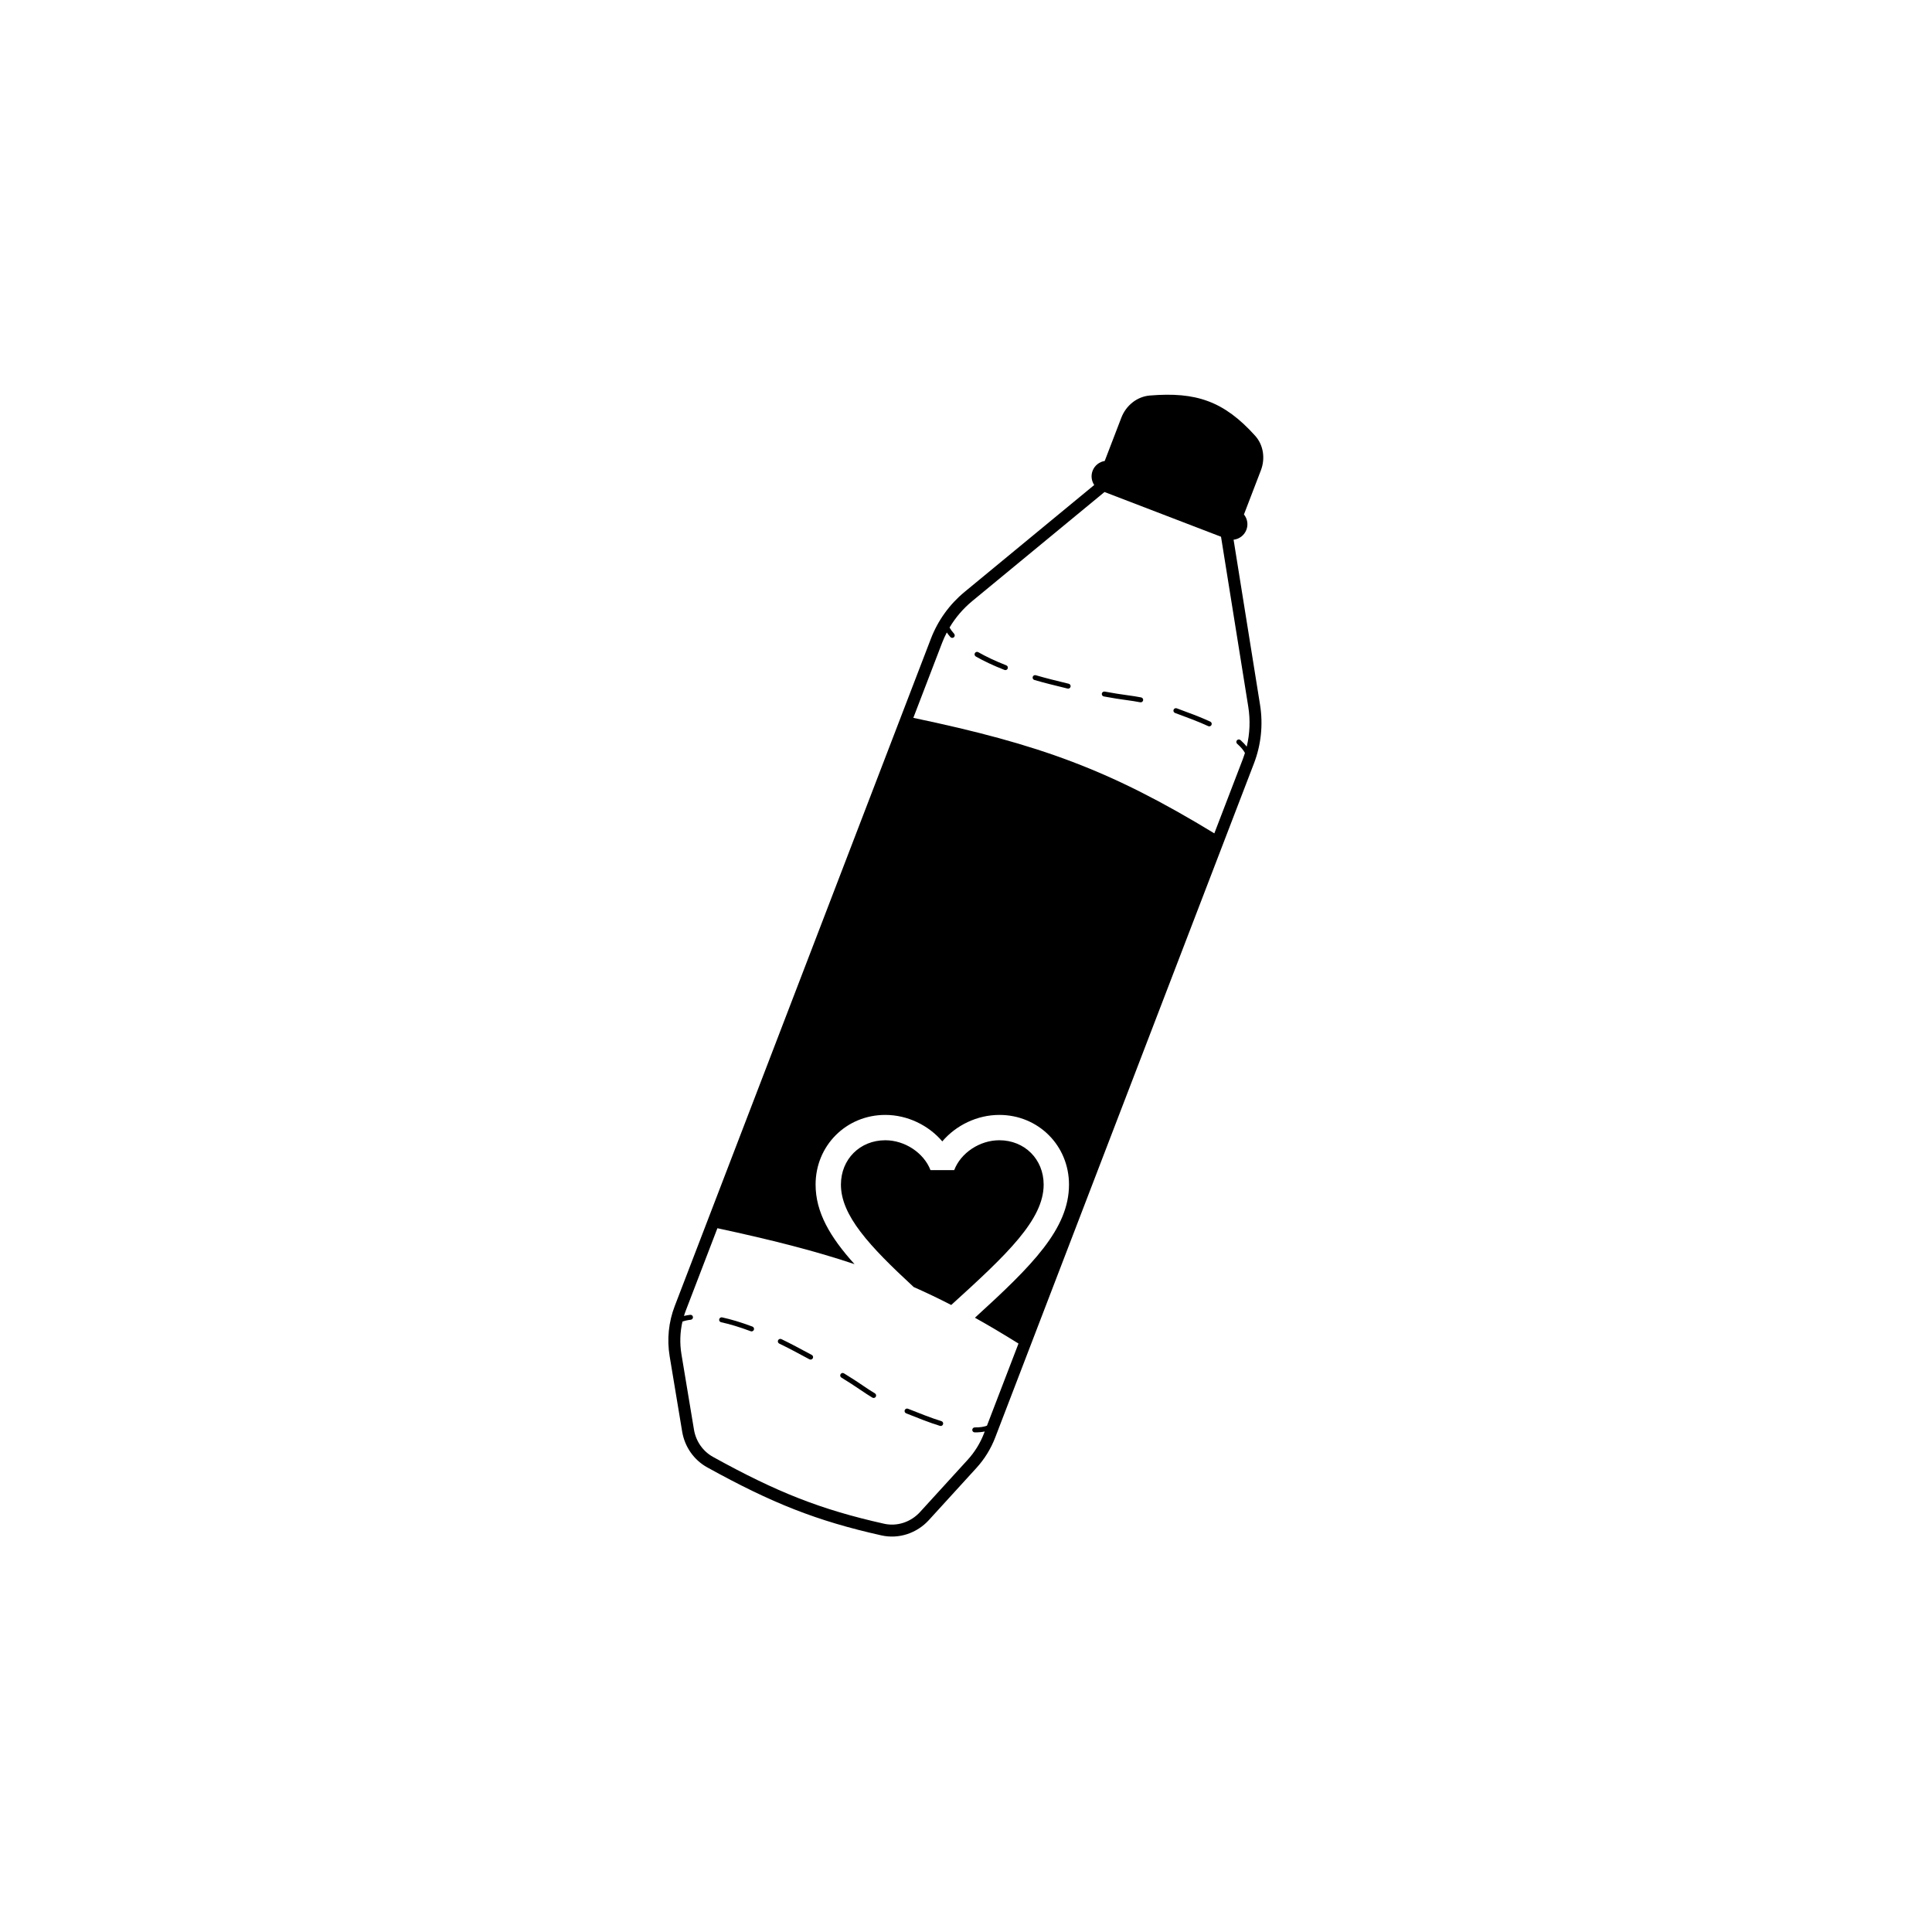 <?xml version="1.0" encoding="UTF-8"?>
<!-- The Best Svg Icon site in the world: iconSvg.co, Visit us! https://iconsvg.co -->
<svg fill="#000000" width="800px" height="800px" version="1.1" viewBox="144 144 512 512" xmlns="http://www.w3.org/2000/svg">
 <g>
  <path d="m420.58 457.93c0 9.289-9.656 18.453-24.496 31.906-3.336-1.719-6.633-3.297-9.945-4.758-11.848-10.941-19.285-18.996-19.285-27.148 0-6.715 5.039-11.75 11.754-11.75 5.172 0 10.207 3.324 11.984 7.922h6.281c1.746-4.598 6.781-7.922 11.953-7.922 6.715 0 11.754 5.035 11.754 11.75z"/>
  <path d="m342.94 496.79c0.34 0.129 0.719-0.043 0.848-0.383s-0.043-0.719-0.383-0.848c-3.031-1.141-5.699-1.93-8.027-2.438-0.355-0.078-0.703 0.148-0.781 0.5-0.078 0.355 0.145 0.707 0.5 0.781 2.258 0.496 4.867 1.262 7.844 2.387z"/>
  <path d="m351.08 498.88c-0.328-0.156-0.719-0.02-0.879 0.305-0.156 0.328-0.02 0.719 0.305 0.879 1.188 0.574 2.418 1.191 3.691 1.863 1.574 0.828 3.004 1.59 4.309 2.301 0.32 0.172 0.719 0.055 0.891-0.262 0.176-0.32 0.059-0.719-0.262-0.891-1.312-0.715-2.75-1.48-4.328-2.312-1.285-0.676-2.527-1.301-3.727-1.883z"/>
  <path d="m367.66 507.95c-0.309-0.191-0.711-0.094-0.898 0.219-0.191 0.309-0.094 0.711 0.215 0.902 2.106 1.285 3.57 2.262 4.797 3.094l0.316 0.211c1.086 0.734 2.023 1.371 3.102 2.008 0.312 0.184 0.715 0.078 0.898-0.23 0.184-0.312 0.082-0.715-0.23-0.902-1.043-0.613-1.945-1.227-3.039-1.965l-0.312-0.211c-1.234-0.836-2.715-1.824-4.848-3.125z"/>
  <path d="m393.1 521.87c0.348 0.109 0.715-0.086 0.82-0.43 0.109-0.348-0.086-0.715-0.434-0.824-1.309-0.406-2.742-0.898-4.305-1.5-1.734-0.668-3.238-1.258-4.559-1.785-0.336-0.137-0.719 0.023-0.855 0.363-0.133 0.336 0.031 0.719 0.367 0.852 1.324 0.535 2.836 1.129 4.578 1.797 1.586 0.609 3.047 1.113 4.387 1.527z"/>
  <path d="m411.05 321.17c0.133-0.34-0.035-0.719-0.375-0.852-2.965-1.16-5.414-2.336-7.422-3.481-0.316-0.18-0.719-0.066-0.898 0.246-0.176 0.316-0.066 0.715 0.246 0.895 2.074 1.184 4.582 2.383 7.598 3.562 0.34 0.133 0.719-0.035 0.852-0.371z"/>
  <path d="m417.68 323.39c-0.102 0.348 0.098 0.711 0.445 0.812 1.281 0.371 2.621 0.738 4.031 1.094 1.73 0.441 3.309 0.832 4.762 1.18 0.352 0.086 0.707-0.133 0.793-0.484 0.082-0.355-0.133-0.707-0.488-0.793-1.445-0.348-3.019-0.734-4.742-1.172-1.395-0.355-2.723-0.719-3.988-1.086-0.348-0.102-0.711 0.098-0.812 0.449z"/>
  <path d="m436 327.8c-0.066 0.359 0.168 0.703 0.527 0.766 2.453 0.461 4.215 0.715 5.691 0.922l0.375 0.051c1.305 0.184 2.387 0.336 3.574 0.574 0.355 0.07 0.699-0.156 0.773-0.516 0.07-0.355-0.16-0.699-0.516-0.773-1.227-0.246-2.348-0.402-3.648-0.582l-0.375-0.055c-1.469-0.203-3.211-0.457-5.633-0.91-0.359-0.066-0.703 0.168-0.77 0.523z"/>
  <path d="m465.06 336.11c0.152-0.328 0.008-0.719-0.32-0.871-1.273-0.59-2.699-1.188-4.285-1.801-1.738-0.664-3.258-1.238-4.602-1.727-0.34-0.125-0.719 0.051-0.844 0.391-0.125 0.34 0.051 0.719 0.391 0.844 1.336 0.484 2.852 1.055 4.582 1.719 1.566 0.602 2.961 1.191 4.207 1.766 0.328 0.152 0.719 0.012 0.871-0.32z"/>
  <path d="m448.77 248.81c-3.457 0.281-6.363 2.648-7.606 5.891l-4.383 11.41c-0.004 0.016-0.012 0.035-0.02 0.051-1.406 0.227-2.66 1.172-3.207 2.598-0.496 1.301-0.293 2.699 0.426 3.773l-34.352 28.328c-3.996 3.293-7.07 7.566-8.93 12.402l-67.887 176.86c-1.625 4.231-2.086 8.812-1.348 13.281l3.32 19.988c0.664 4.004 3.094 7.519 6.648 9.48 17.141 9.477 29 14.191 46.168 18.027 4.602 1.027 9.379-0.578 12.559-4.059l12.613-13.824c2.141-2.348 3.82-5.07 4.961-8.031l68.582-178.67c1.895-4.934 2.453-10.285 1.617-15.508l-7.016-43.777c1.48-0.168 2.82-1.133 3.391-2.621 0.547-1.426 0.25-2.969-0.648-4.078 0.012-0.023 0.023-0.051 0.035-0.078l4.453-11.598c1.199-3.125 0.715-6.699-1.523-9.184-8.297-9.203-15.699-11.652-27.855-10.656zm-114.65 220.68-8.352 21.762c-0.191 0.492-0.359 0.988-0.512 1.488 0.496-0.125 1.051-0.227 1.66-0.293 0.363-0.043 0.688 0.215 0.727 0.578 0.039 0.359-0.219 0.684-0.578 0.723-0.914 0.105-1.645 0.281-2.211 0.492-0.648 2.824-0.742 5.762-0.266 8.641l3.32 19.988c0.508 3.078 2.371 5.746 5.055 7.231 16.922 9.352 28.496 13.945 45.328 17.707 3.445 0.77 7.078-0.422 9.527-3.106l12.613-13.824c1.875-2.051 3.348-4.438 4.344-7.031l0.188-0.488c-0.695 0.152-1.57 0.246-2.656 0.238-0.363-0.004-0.652-0.301-0.648-0.664 0.004-0.363 0.301-0.656 0.66-0.652 1.379 0.016 2.328-0.16 2.941-0.359 0.109-0.039 0.207-0.078 0.297-0.113l8.352-21.75c-3.996-2.5-7.816-4.766-11.539-6.848 15.152-13.809 24.926-23.539 24.926-35.281 0-10.34-8.125-18.465-18.469-18.465-5.844 0-11.449 2.719-15.109 7.016-3.66-4.297-9.266-7.016-15.109-7.016-10.344 0-18.469 8.125-18.469 18.465 0 7.316 3.793 13.852 10.316 21.086-10.539-3.543-22.102-6.461-36.336-9.523zm131.69-104.64 7.551-19.672c0.203-0.535 0.391-1.074 0.559-1.617-0.031-0.066-0.07-0.141-0.113-0.215-0.32-0.562-0.91-1.324-1.941-2.234-0.273-0.242-0.297-0.656-0.059-0.93 0.242-0.27 0.656-0.297 0.93-0.059 0.711 0.633 1.25 1.215 1.656 1.742 0.832-3.449 0.977-7.035 0.414-10.559l-7.223-45.066-30.879-11.852-35.066 28.914c-2.394 1.98-4.426 4.352-6 7.004 0.277 0.488 0.668 1.043 1.211 1.648 0.238 0.273 0.215 0.688-0.055 0.926-0.273 0.242-0.688 0.219-0.93-0.055-0.367-0.414-0.688-0.82-0.953-1.211-0.473 0.898-0.891 1.828-1.258 2.781l-7.613 19.84c33.535 7.047 52.113 13.773 79.77 30.613z" fill-rule="evenodd"/>
 </g>
</svg>